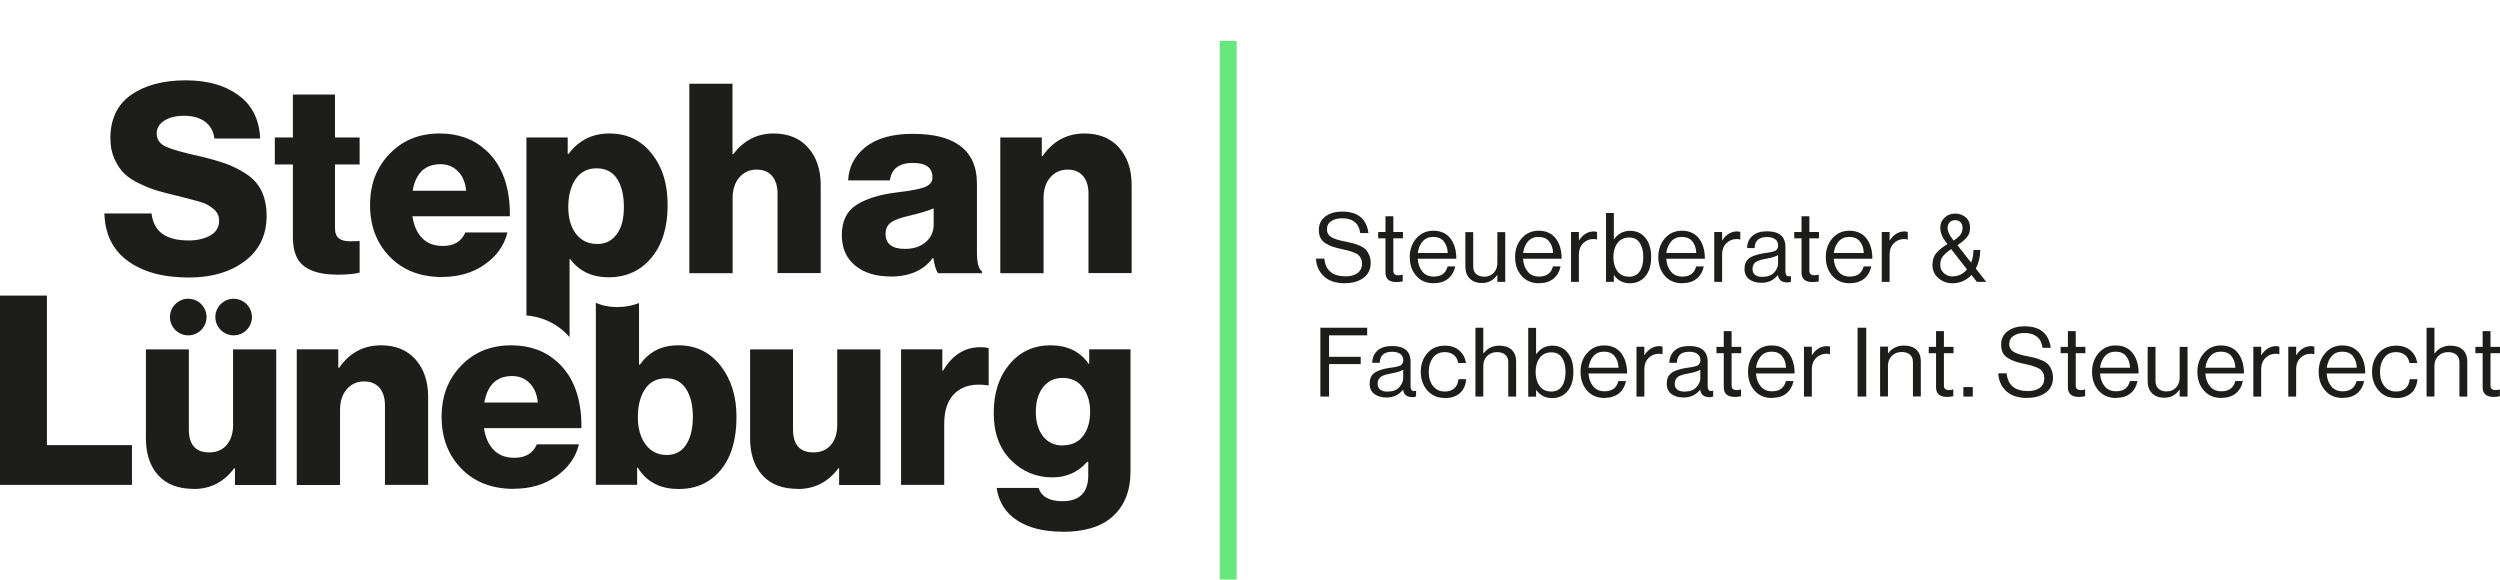 <?xml version="1.0" encoding="UTF-8"?>
<svg id="Ebene_1" data-name="Ebene 1" xmlns="http://www.w3.org/2000/svg" viewBox="0 0 213.14 49.41">
  <defs>
    <style>
      .cls-1 {
        fill: #1d1d1b;
      }

      .cls-2 {
        fill: #66e87f;
      }
    </style>
  </defs>
  <g>
    <path class="cls-1" d="M0,41.34v-16.14h4v12.75h7.25v3.39H0Z"/>
    <path class="cls-1" d="M16.5,41.68c-1.31,0-2.31-.39-3.01-1.16-.7-.77-1.05-1.82-1.05-3.15v-7.58h3.66v6.82c0,1.31.58,1.96,1.74,1.96.63,0,1.13-.21,1.49-.64.36-.43.54-.99.54-1.68v-6.46h3.68v11.56h-3.52v-1.42h-.07c-.87,1.17-2.02,1.76-3.45,1.76Z"/>
    <path class="cls-1" d="M25.3,41.34v-11.56h3.54v1.58h.07c.89-1.28,2.08-1.92,3.57-1.92,1.25,0,2.23.4,2.95,1.21.71.81,1.07,1.86,1.07,3.17v7.52h-3.68v-6.77c0-.63-.15-1.13-.46-1.5-.31-.37-.76-.55-1.34-.55s-1.09.23-1.47.68-.56,1.04-.56,1.76v6.39h-3.68Z"/>
    <path class="cls-1" d="M43.81,41.68c-1.87,0-3.36-.58-4.48-1.73-1.12-1.15-1.68-2.62-1.68-4.41s.55-3.2,1.66-4.36c1.11-1.16,2.53-1.74,4.28-1.74,1.58,0,2.9.48,3.95,1.44,1.38,1.26,2.06,3.14,2.03,5.62h-8.31c.12.8.4,1.42.83,1.86s1.02.67,1.76.67c.95,0,1.59-.38,1.92-1.15h3.59c-.27,1.11-.92,2.02-1.94,2.73-1.01.71-2.21,1.06-3.61,1.06ZM41.29,34.32h4.56c-.06-.69-.29-1.24-.69-1.65-.4-.41-.9-.61-1.5-.61-1.31,0-2.1.75-2.37,2.26Z"/>
    <path class="cls-1" d="M68.01,41.68c-1.31,0-2.31-.39-3.01-1.16-.7-.77-1.05-1.82-1.05-3.15v-7.58h3.66v6.82c0,1.31.58,1.96,1.74,1.96.63,0,1.13-.21,1.49-.64.36-.43.54-.99.54-1.68v-6.46h3.68v11.56h-3.52v-1.42h-.07c-.87,1.17-2.02,1.76-3.45,1.76Z"/>
    <path class="cls-1" d="M76.82,41.34v-11.56h3.52v1.81h.07c.78-1.32,1.84-1.99,3.16-1.99.35,0,.59.03.72.09v3.16h-.09c-1.14-.17-2.05.03-2.71.6s-.99,1.46-.99,2.7v5.19h-3.68Z"/>
    <path class="cls-1" d="M90.61,45.33c-1.61,0-2.91-.32-3.89-.96-.99-.64-1.57-1.56-1.75-2.77h3.57c.26.75.93,1.13,2.03,1.13,1.47,0,2.21-.74,2.21-2.21v-1.15h-.09c-.78.89-1.77,1.33-2.96,1.33-1.38,0-2.57-.49-3.54-1.47-.98-.98-1.47-2.32-1.47-4.02s.45-3.09,1.35-4.16c.9-1.08,2.07-1.61,3.5-1.61s2.51.53,3.25,1.58h.04v-1.24h3.52v10.43c0,1.64-.51,2.92-1.54,3.84-.96.86-2.38,1.29-4.24,1.29ZM90.59,37.97c.77,0,1.35-.27,1.75-.8.4-.53.6-1.23.6-2.09,0-.81-.21-1.49-.62-2.04-.41-.55-.99-.82-1.73-.82-.69,0-1.25.26-1.66.79-.41.53-.62,1.23-.62,2.1s.21,1.57.62,2.09c.41.52.97.78,1.66.78Z"/>
    <path class="cls-1" d="M16.1,23.66c-2.18,0-3.92-.47-5.2-1.41-1.29-.94-1.95-2.29-2-4.05h4.02c.17,1.54,1.22,2.3,3.16,2.3.72,0,1.34-.14,1.84-.42.5-.28.76-.7.76-1.28,0-.39-.16-.72-.47-.98-.32-.26-.64-.45-.96-.55-.32-.11-.94-.27-1.84-.5-.04-.01-.08-.03-.09-.03-.01,0-.04-.01-.07-.02-.03,0-.06-.01-.09-.01-.69-.17-1.26-.31-1.7-.44s-.95-.32-1.51-.59c-.56-.26-1.01-.55-1.34-.87-.33-.32-.61-.73-.85-1.25-.23-.52-.35-1.1-.35-1.75,0-1.66.59-2.9,1.77-3.72,1.18-.83,2.73-1.24,4.64-1.24s3.34.42,4.5,1.26c1.17.84,1.79,2.08,1.86,3.7h-3.9c-.08-.62-.34-1.09-.79-1.43-.45-.34-1.05-.51-1.81-.51-.69,0-1.25.14-1.68.42-.43.28-.64.64-.64,1.09,0,.51.26.88.77,1.12.51.23,1.47.51,2.89.82.89.21,1.62.42,2.19.62s1.16.49,1.75.87c.59.38,1.04.86,1.33,1.46.29.59.44,1.31.44,2.13,0,1.64-.62,2.93-1.86,3.86-1.24.93-2.83,1.4-4.75,1.4Z"/>
    <path class="cls-1" d="M28.65,23.41c-1.17,0-2.08-.24-2.72-.71-.64-.47-.96-1.3-.96-2.47v-6.21h-1.54v-2.3h1.54v-3.66h3.59v3.66h2.1v2.3h-2.1v5.42c0,.42.11.71.33.88.22.17.54.25.96.25.12,0,.28,0,.47-.01.19,0,.31-.01.34-.01v2.69c-.42.12-1.09.18-2.01.18Z"/>
    <path class="cls-1" d="M37.71,23.62c-1.87,0-3.36-.58-4.48-1.73-1.12-1.15-1.68-2.62-1.68-4.41s.55-3.2,1.66-4.36c1.11-1.16,2.53-1.74,4.28-1.74,1.58,0,2.9.48,3.95,1.44,1.38,1.26,2.06,3.14,2.03,5.62h-8.31c.12.8.4,1.42.83,1.86s1.02.67,1.76.67c.95,0,1.59-.38,1.92-1.15h3.59c-.27,1.11-.92,2.02-1.94,2.73-1.01.71-2.21,1.06-3.61,1.06ZM35.18,16.26h4.56c-.06-.69-.29-1.24-.69-1.65-.4-.41-.9-.61-1.5-.61-1.31,0-2.1.75-2.37,2.26Z"/>
    <path class="cls-1" d="M58.77,23.28V7.14h3.68v6h.07c.89-1.17,2.03-1.76,3.43-1.76,1.25,0,2.23.4,2.95,1.21.71.81,1.07,1.86,1.07,3.17v7.52h-3.68v-6.77c0-.63-.15-1.13-.46-1.5-.31-.37-.76-.55-1.34-.55s-1.09.23-1.47.68-.56,1.04-.56,1.76v6.39h-3.68Z"/>
    <path class="cls-1" d="M75.92,23.57c-1.25,0-2.26-.31-3.01-.93-.76-.62-1.14-1.48-1.14-2.6,0-1.17.41-2.03,1.23-2.56s1.96-.89,3.42-1.07c1.19-.14,2-.29,2.43-.46.44-.17.65-.45.65-.82,0-.83-.55-1.24-1.66-1.24-1.19,0-1.84.5-1.97,1.49h-3.56c.05-1.14.54-2.09,1.48-2.84.94-.75,2.28-1.13,4.02-1.13s3.05.32,3.94.95c1.03.71,1.54,1.81,1.54,3.3v5.82c0,.92.14,1.47.43,1.65v.16h-3.75c-.16-.21-.29-.64-.4-1.29h-.05c-.77,1.05-1.98,1.58-3.61,1.58ZM77.15,21.22c.73,0,1.32-.19,1.77-.58.45-.38.68-.88.68-1.5v-1.38c-.38.18-1.04.38-1.99.61-.78.17-1.32.36-1.64.59s-.47.55-.47.97c0,.86.55,1.29,1.66,1.29Z"/>
    <path class="cls-1" d="M85.28,23.28v-11.56h3.54v1.58h.07c.89-1.28,2.08-1.92,3.57-1.92,1.25,0,2.23.4,2.95,1.21.71.81,1.07,1.86,1.07,3.17v7.52h-3.68v-6.77c0-.63-.15-1.13-.46-1.5-.31-.37-.76-.55-1.34-.55s-1.09.23-1.47.68-.56,1.04-.56,1.76v6.39h-3.68Z"/>
  </g>
  <path class="cls-1" d="M14.49,27.03h0c0-.86.7-1.56,1.56-1.56h0c.86,0,1.56.7,1.56,1.56h0c0,.86-.7,1.56-1.56,1.56h0c-.86,0-1.56-.7-1.56-1.56Z"/>
  <path class="cls-1" d="M18.36,27.03h0c0-.86.7-1.56,1.56-1.56h0c.86,0,1.56.7,1.56,1.56h0c0,.86-.7,1.56-1.56,1.56h0c-.86,0-1.56-.7-1.56-1.56Z"/>
  <rect class="cls-2" x="103.99" y="3.49" width="1.44" height="45.92"/>
  <path class="cls-1" d="M61.43,31.18c-.91-1.16-2.1-1.74-3.58-1.74s-2.5.55-3.3,1.65h-.07v-5.25c-.56.22-1.18.34-1.86.34s-1.29-.12-1.82-.37v15.52h3.52v-1.47h.05c.74,1.22,1.9,1.83,3.5,1.83,1.5,0,2.7-.55,3.59-1.64.89-1.09,1.33-2.59,1.33-4.5,0-1.76-.45-3.22-1.37-4.38ZM58.49,37.93c-.39.57-.94.86-1.65.86-.75,0-1.35-.3-1.79-.89-.44-.59-.67-1.37-.67-2.34s.21-1.79.62-2.4c.41-.61,1.01-.91,1.79-.91.74,0,1.3.3,1.69.89.39.59.59,1.4.59,2.4s-.2,1.82-.59,2.39Z"/>
  <path class="cls-1" d="M55.57,13.11c-.9-1.15-2.1-1.73-3.6-1.73s-2.61.58-3.5,1.74h-.07v-1.4h-3.52v15.17c1.27.12,2.36.59,3.25,1.41.15.14.29.29.43.44v-6.66h.05c.77,1.04,1.86,1.56,3.27,1.56,1.52,0,2.74-.56,3.66-1.67.92-1.11,1.38-2.6,1.38-4.47s-.45-3.24-1.34-4.39ZM52.59,19.95c-.4.56-.95.85-1.66.85-.78,0-1.39-.29-1.83-.87-.44-.58-.65-1.34-.65-2.29s.21-1.77.63-2.38c.42-.61,1.02-.91,1.78-.91s1.35.29,1.74.88c.39.59.59,1.39.59,2.42s-.2,1.75-.6,2.31Z"/>
  <g>
    <path class="cls-1" d="M114.7,24.15c-.79,0-1.4-.19-1.82-.58s-.65-.9-.69-1.52h.72c.1,1.01.7,1.51,1.82,1.51.42,0,.76-.09,1.01-.28.25-.19.38-.46.38-.82,0-.16-.03-.3-.09-.42-.06-.12-.13-.22-.22-.3s-.21-.15-.38-.21c-.17-.07-.33-.12-.47-.16-.15-.04-.34-.08-.6-.14-.3-.07-.55-.13-.75-.2s-.39-.16-.59-.28c-.2-.12-.34-.28-.44-.46s-.14-.42-.14-.69c0-.48.18-.86.55-1.14.36-.28.85-.42,1.45-.42,1.32,0,2.06.61,2.23,1.83h-.7c-.06-.42-.21-.73-.47-.94-.26-.21-.61-.32-1.04-.32-.41,0-.73.08-.97.25-.24.16-.36.4-.36.7,0,.13.03.25.08.35.05.1.12.19.21.25s.2.13.34.18c.14.06.28.1.42.14.14.04.3.07.5.11.27.06.5.11.67.15.18.05.37.12.58.21.21.09.38.2.5.32.12.12.22.28.3.47.08.19.13.42.13.68,0,.54-.2.96-.6,1.26-.4.3-.92.46-1.57.46Z"/>
    <path class="cls-1" d="M117.5,20.32v-.54h.62v-1.34h.67v1.34h.82v.54h-.82v2.76c0,.26.14.39.43.39.12,0,.24-.02.35-.06h.02v.58c-.18.04-.36.06-.53.06-.62,0-.94-.27-.94-.82v-2.91h-.62Z"/>
    <path class="cls-1" d="M122.24,24.15c-.63,0-1.13-.21-1.5-.64-.37-.42-.55-.96-.55-1.6s.19-1.16.56-1.59c.38-.43.86-.65,1.45-.65.62,0,1.11.22,1.45.65.34.44.51,1.02.51,1.74h-3.29c.03.45.16.81.4,1.1s.56.42.97.42c.64,0,1.03-.29,1.18-.87h.65c-.1.45-.31.81-.62,1.06-.32.25-.72.37-1.2.37ZM123.08,20.56c-.21-.24-.51-.36-.89-.36s-.68.13-.9.38c-.22.25-.36.58-.42.99h2.56c-.02-.43-.14-.76-.35-1Z"/>
    <path class="cls-1" d="M128.33,24.03h-.67v-.58h-.02c-.33.46-.76.68-1.28.68-.44,0-.79-.12-1.04-.37-.26-.25-.39-.59-.39-1.03v-2.94h.67v2.93c0,.27.08.49.25.64.17.15.4.23.7.23.33,0,.6-.11.81-.34s.3-.51.3-.85v-2.61h.67v4.25Z"/>
    <path class="cls-1" d="M131.22,24.15c-.63,0-1.13-.21-1.5-.64-.37-.42-.55-.96-.55-1.6s.19-1.16.56-1.59c.38-.43.86-.65,1.45-.65.62,0,1.11.22,1.45.65.34.44.51,1.02.51,1.74h-3.29c.03.45.16.81.4,1.1s.56.42.97.42c.64,0,1.03-.29,1.18-.87h.65c-.1.45-.31.81-.62,1.06-.32.25-.72.37-1.2.37ZM132.06,20.56c-.21-.24-.51-.36-.89-.36s-.68.13-.9.38c-.22.25-.36.58-.42.99h2.56c-.02-.43-.14-.76-.35-1Z"/>
    <path class="cls-1" d="M134.61,19.78v.71h.02c.14-.22.31-.41.53-.55.22-.14.46-.21.73-.21.1,0,.19.02.27.05v.64h-.02c-.08-.03-.18-.04-.3-.04-.34,0-.63.12-.87.36-.24.24-.36.55-.36.93v2.36h-.67v-4.25h.67Z"/>
    <path class="cls-1" d="M138.95,24.15c-.56,0-1.01-.23-1.34-.68h-.02v.56h-.67v-5.87h.67v2.23h.02c.35-.47.8-.71,1.36-.71s.99.2,1.31.6c.33.4.49.94.49,1.64s-.16,1.23-.49,1.63c-.33.4-.77.6-1.34.6ZM138.9,23.59c.39,0,.69-.15.9-.46.2-.3.3-.71.3-1.21s-.1-.9-.3-1.21c-.2-.31-.5-.46-.89-.46-.44,0-.78.16-1.01.47s-.35.72-.35,1.2.12.9.35,1.21.56.46,1,.46Z"/>
    <path class="cls-1" d="M143.43,24.15c-.63,0-1.13-.21-1.5-.64-.37-.42-.55-.96-.55-1.6s.19-1.16.56-1.59c.38-.43.86-.65,1.45-.65.62,0,1.11.22,1.45.65.34.44.51,1.02.51,1.74h-3.29c.03.45.16.81.4,1.1s.56.42.97.42c.64,0,1.03-.29,1.18-.87h.65c-.1.45-.31.81-.62,1.06-.32.25-.72.37-1.2.37ZM144.27,20.56c-.21-.24-.51-.36-.89-.36s-.68.13-.9.38c-.22.25-.36.58-.42.99h2.56c-.02-.43-.14-.76-.35-1Z"/>
    <path class="cls-1" d="M146.82,19.78v.71h.02c.14-.22.31-.41.53-.55.22-.14.46-.21.73-.21.1,0,.19.02.27.05v.64h-.02c-.08-.03-.18-.04-.3-.04-.34,0-.63.12-.87.36-.24.24-.36.55-.36.93v2.36h-.67v-4.25h.67Z"/>
    <path class="cls-1" d="M152.31,24.07c-.42,0-.67-.21-.73-.63h0c-.35.45-.82.67-1.41.67-.42,0-.77-.1-1.04-.3-.27-.2-.4-.5-.4-.88,0-.2.03-.37.09-.51.06-.15.14-.26.24-.35s.23-.17.41-.24c.17-.07.34-.12.5-.16.16-.04.36-.07.61-.11.16-.02.27-.04.34-.05s.16-.04.27-.07c.11-.03.19-.06.23-.1.04-.04.08-.09.12-.16.04-.07.06-.14.06-.23,0-.24-.08-.43-.25-.55-.17-.13-.4-.19-.7-.19-.69,0-1.04.31-1.06.94h-.64c.01-.43.16-.78.45-1.04.29-.26.7-.39,1.25-.39,1.05,0,1.57.45,1.57,1.35v2.02c0,.19.03.32.09.39s.18.1.36.06h.02v.48c-.11.04-.23.07-.36.07ZM150.3,23.6c.41,0,.73-.12.95-.36s.34-.5.34-.78v-.72c-.2.13-.53.23-.97.31-.16.03-.29.06-.39.08-.09.02-.2.05-.32.1-.12.05-.21.1-.27.15-.06.05-.11.13-.16.22-.04.09-.07.2-.07.32,0,.46.29.69.88.69Z"/>
    <path class="cls-1" d="M152.97,20.32v-.54h.62v-1.34h.67v1.34h.82v.54h-.82v2.76c0,.26.14.39.43.39.12,0,.24-.02.35-.06h.02v.58c-.18.04-.36.06-.53.06-.62,0-.94-.27-.94-.82v-2.91h-.62Z"/>
    <path class="cls-1" d="M157.71,24.15c-.63,0-1.13-.21-1.5-.64-.37-.42-.55-.96-.55-1.6s.19-1.16.56-1.59c.38-.43.86-.65,1.45-.65.62,0,1.11.22,1.45.65.34.44.51,1.02.51,1.74h-3.29c.03.45.16.81.4,1.1s.56.42.97.42c.64,0,1.03-.29,1.18-.87h.65c-.1.45-.31.81-.62,1.06-.32.25-.72.37-1.2.37ZM158.55,20.56c-.21-.24-.51-.36-.89-.36s-.68.13-.9.38c-.22.25-.36.58-.42.99h2.56c-.02-.43-.14-.76-.35-1Z"/>
    <path class="cls-1" d="M161.1,19.78v.71h.02c.14-.22.31-.41.53-.55.22-.14.46-.21.73-.21.1,0,.19.02.27.05v.64h-.02c-.08-.03-.18-.04-.3-.04-.34,0-.63.12-.87.36-.24.24-.36.55-.36.93v2.36h-.67v-4.25h.67Z"/>
    <path class="cls-1" d="M166.44,24.15c-.45,0-.84-.15-1.18-.44-.34-.29-.51-.67-.51-1.13,0-.4.11-.73.32-.99.21-.26.53-.52.96-.78l-.16-.21c-.3-.39-.45-.79-.45-1.21,0-.33.12-.61.37-.84s.54-.34.9-.34.65.11.9.32c.25.21.37.51.37.9,0,.32-.09.59-.28.81-.19.22-.45.44-.8.66l1.17,1.49c.13-.34.2-.7.2-1.08h.58c0,.58-.13,1.11-.38,1.59l.89,1.13h-.8l-.46-.59c-.43.47-.98.71-1.63.71ZM166.48,23.56c.48,0,.89-.2,1.22-.59l-1.35-1.73c-.31.21-.55.41-.7.6-.16.19-.23.44-.23.74s.1.52.31.71c.21.19.46.28.75.28ZM166.04,19.4c0,.29.12.58.36.9l.16.21c.26-.17.45-.34.58-.5.12-.16.18-.36.18-.58,0-.2-.06-.36-.17-.48-.11-.12-.27-.18-.46-.18s-.35.06-.46.18c-.12.12-.18.27-.18.46Z"/>
    <path class="cls-1" d="M112.57,33.81v-5.87h3.99v.65h-3.25v1.83h2.7v.62h-2.7v2.77h-.74Z"/>
    <path class="cls-1" d="M120.35,33.85c-.42,0-.67-.21-.73-.63h0c-.35.45-.82.67-1.41.67-.42,0-.77-.1-1.04-.3-.27-.2-.4-.5-.4-.88,0-.2.03-.37.09-.51.06-.15.14-.26.24-.35s.23-.17.41-.24c.17-.07.34-.12.5-.16.16-.04.36-.07.61-.11.16-.02.27-.04.34-.05s.16-.04.27-.07c.11-.03.19-.06.23-.1.04-.04.08-.09.12-.16.04-.07.06-.14.06-.23,0-.24-.08-.43-.25-.55-.17-.13-.4-.19-.7-.19-.69,0-1.04.31-1.06.94h-.64c.01-.43.16-.78.45-1.04.29-.26.7-.39,1.25-.39,1.05,0,1.57.45,1.57,1.35v2.02c0,.19.03.32.09.39s.18.1.36.06h.02v.48c-.11.04-.23.07-.36.07ZM118.34,33.38c.41,0,.73-.12.95-.36s.34-.5.34-.78v-.72c-.2.13-.53.23-.97.31-.16.03-.29.06-.39.08-.09.02-.2.05-.32.1-.12.05-.21.1-.27.15-.06.05-.11.13-.16.22-.04.09-.07.2-.07.32,0,.46.29.69.88.69Z"/>
    <path class="cls-1" d="M123.18,33.93c-.62,0-1.12-.21-1.49-.64s-.56-.96-.56-1.59.19-1.17.56-1.59.87-.64,1.49-.64c.5,0,.91.13,1.22.4.32.27.51.63.59,1.08h-.67c-.05-.29-.17-.52-.37-.68-.2-.16-.45-.25-.77-.25-.44,0-.78.16-1.01.48-.24.32-.36.72-.36,1.21s.12.89.36,1.2.58.47,1.01.47c.34,0,.61-.09.81-.27s.32-.44.35-.78h.66c-.04.51-.22.91-.54,1.19-.32.28-.74.42-1.27.42Z"/>
    <path class="cls-1" d="M126.46,27.94v2.19h.02c.33-.44.78-.66,1.35-.66.45,0,.8.12,1.05.35s.38.57.38,1.01v2.98h-.67v-2.92c0-.27-.08-.49-.25-.64-.17-.15-.41-.23-.71-.23-.34,0-.62.11-.84.33-.22.22-.33.5-.33.85v2.61h-.67v-5.87h.67Z"/>
    <path class="cls-1" d="M132.32,33.94c-.56,0-1.01-.23-1.34-.68h-.02v.56h-.67v-5.87h.67v2.23h.02c.35-.47.8-.71,1.36-.71s.99.2,1.31.6c.33.4.49.94.49,1.64s-.16,1.23-.49,1.63c-.33.4-.77.6-1.34.6ZM132.27,33.38c.39,0,.69-.15.9-.46.2-.3.3-.71.3-1.21s-.1-.9-.3-1.21c-.2-.31-.5-.46-.89-.46-.44,0-.78.16-1.01.47s-.35.72-.35,1.2.12.9.35,1.21.56.46,1,.46Z"/>
    <path class="cls-1" d="M136.8,33.93c-.63,0-1.13-.21-1.5-.64-.37-.42-.55-.96-.55-1.6s.19-1.16.56-1.59c.38-.43.86-.65,1.45-.65.62,0,1.11.22,1.45.65.34.44.51,1.02.51,1.74h-3.29c.03.45.16.81.4,1.1s.56.42.97.42c.64,0,1.03-.29,1.18-.87h.65c-.1.45-.31.81-.62,1.06-.32.25-.72.37-1.2.37ZM137.64,30.34c-.21-.24-.51-.36-.89-.36s-.68.13-.9.38c-.22.25-.36.58-.42.99h2.56c-.02-.43-.14-.76-.35-1Z"/>
    <path class="cls-1" d="M140.19,29.56v.71h.02c.14-.22.31-.41.53-.55.22-.14.46-.21.73-.21.1,0,.19.02.27.05v.64h-.02c-.08-.03-.18-.04-.3-.04-.34,0-.63.12-.87.36-.24.24-.36.55-.36.93v2.36h-.67v-4.25h.67Z"/>
    <path class="cls-1" d="M145.68,33.85c-.42,0-.67-.21-.73-.63h0c-.35.45-.82.67-1.41.67-.42,0-.77-.1-1.04-.3-.27-.2-.4-.5-.4-.88,0-.2.03-.37.09-.51.06-.15.14-.26.24-.35s.23-.17.41-.24c.17-.07.34-.12.5-.16.16-.04.36-.07.61-.11.16-.02.27-.04.34-.05s.16-.04.27-.07c.11-.03.19-.06.23-.1.04-.04.08-.09.12-.16.04-.07.06-.14.06-.23,0-.24-.08-.43-.25-.55-.17-.13-.4-.19-.7-.19-.69,0-1.04.31-1.06.94h-.64c.01-.43.16-.78.45-1.04.29-.26.7-.39,1.25-.39,1.05,0,1.57.45,1.57,1.35v2.02c0,.19.03.32.09.39s.18.1.36.06h.02v.48c-.11.04-.23.07-.36.07ZM143.67,33.38c.41,0,.73-.12.95-.36s.34-.5.34-.78v-.72c-.2.13-.53.23-.97.31-.16.03-.29.06-.39.08-.09.02-.2.05-.32.1-.12.05-.21.1-.27.15-.06.05-.11.13-.16.22-.04.09-.07.2-.07.32,0,.46.29.69.88.69Z"/>
    <path class="cls-1" d="M146.34,30.11v-.54h.62v-1.34h.67v1.34h.82v.54h-.82v2.76c0,.26.14.39.43.39.12,0,.24-.02.35-.06h.02v.58c-.18.04-.36.06-.53.06-.62,0-.94-.27-.94-.82v-2.91h-.62Z"/>
    <path class="cls-1" d="M151.08,33.93c-.63,0-1.13-.21-1.5-.64-.37-.42-.55-.96-.55-1.6s.19-1.16.56-1.59c.38-.43.86-.65,1.45-.65.62,0,1.11.22,1.45.65.34.44.51,1.02.51,1.74h-3.29c.03.45.16.81.4,1.1s.56.42.97.42c.64,0,1.03-.29,1.18-.87h.65c-.1.45-.31.81-.62,1.06-.32.25-.72.37-1.2.37ZM151.92,30.34c-.21-.24-.51-.36-.89-.36s-.68.13-.9.38c-.22.25-.36.58-.42.99h2.56c-.02-.43-.14-.76-.35-1Z"/>
    <path class="cls-1" d="M154.47,29.56v.71h.02c.14-.22.31-.41.53-.55.22-.14.46-.21.73-.21.1,0,.19.02.27.05v.64h-.02c-.08-.03-.18-.04-.3-.04-.34,0-.63.12-.87.36-.24.24-.36.55-.36.93v2.36h-.67v-4.25h.67Z"/>
    <path class="cls-1" d="M158.37,33.81v-5.87h.74v5.87h-.74Z"/>
    <path class="cls-1" d="M160.96,29.56v.56h.02c.33-.44.78-.66,1.35-.66.45,0,.8.12,1.05.35s.38.57.38,1.01v2.98h-.67v-2.92c0-.27-.08-.49-.25-.64-.17-.15-.41-.23-.71-.23-.34,0-.62.11-.84.33-.22.22-.33.5-.33.85v2.61h-.67v-4.25h.67Z"/>
    <path class="cls-1" d="M164.44,30.11v-.54h.62v-1.34h.67v1.34h.82v.54h-.82v2.76c0,.26.14.39.43.39.12,0,.24-.02.35-.06h.02v.58c-.18.04-.36.06-.53.06-.62,0-.94-.27-.94-.82v-2.91h-.62Z"/>
    <path class="cls-1" d="M167.39,33.81v-.81h.8v.81h-.8Z"/>
    <path class="cls-1" d="M172.87,33.93c-.79,0-1.4-.19-1.82-.58s-.65-.9-.69-1.52h.72c.1,1.01.7,1.51,1.82,1.51.42,0,.76-.09,1.01-.28.25-.19.38-.46.38-.82,0-.16-.03-.3-.09-.42-.06-.12-.13-.22-.22-.3s-.21-.15-.38-.21c-.17-.07-.33-.12-.47-.16-.15-.04-.34-.08-.6-.14-.3-.07-.55-.13-.75-.2s-.39-.16-.59-.28c-.2-.12-.34-.28-.44-.46s-.14-.42-.14-.69c0-.48.18-.86.55-1.14.36-.28.85-.42,1.45-.42,1.32,0,2.06.61,2.23,1.83h-.7c-.06-.42-.21-.73-.47-.94-.26-.21-.61-.32-1.04-.32-.41,0-.73.08-.97.25-.24.16-.36.4-.36.7,0,.13.03.25.08.35.05.1.12.19.21.25s.2.13.34.18c.14.06.28.1.42.14.14.04.3.07.5.11.27.06.5.11.67.15.18.05.37.12.58.21.21.09.38.2.5.32.12.12.22.28.3.47.08.19.13.42.13.68,0,.54-.2.96-.6,1.26-.4.3-.92.46-1.57.46Z"/>
    <path class="cls-1" d="M175.68,30.11v-.54h.62v-1.34h.67v1.34h.82v.54h-.82v2.76c0,.26.14.39.43.39.12,0,.24-.02.35-.06h.02v.58c-.18.04-.36.06-.53.06-.62,0-.94-.27-.94-.82v-2.91h-.62Z"/>
    <path class="cls-1" d="M180.41,33.93c-.63,0-1.13-.21-1.5-.64-.37-.42-.55-.96-.55-1.6s.19-1.16.56-1.59c.38-.43.86-.65,1.45-.65.62,0,1.11.22,1.45.65.34.44.51,1.02.51,1.74h-3.29c.03.45.16.81.4,1.1s.56.42.97.42c.64,0,1.03-.29,1.18-.87h.65c-.1.45-.31.81-.62,1.06-.32.25-.72.37-1.2.37ZM181.25,30.34c-.21-.24-.51-.36-.89-.36s-.68.13-.9.38c-.22.25-.36.58-.42.99h2.56c-.02-.43-.14-.76-.35-1Z"/>
    <path class="cls-1" d="M186.5,33.81h-.67v-.58h-.02c-.33.46-.76.68-1.28.68-.44,0-.79-.12-1.04-.37-.26-.25-.39-.59-.39-1.03v-2.94h.67v2.93c0,.27.08.49.25.64.17.15.4.23.7.23.33,0,.6-.11.81-.34s.3-.51.3-.85v-2.61h.67v4.25Z"/>
    <path class="cls-1" d="M189.39,33.93c-.63,0-1.13-.21-1.5-.64-.37-.42-.55-.96-.55-1.6s.19-1.16.56-1.59c.38-.43.86-.65,1.45-.65.62,0,1.11.22,1.45.65.34.44.51,1.02.51,1.74h-3.29c.03.45.16.81.4,1.1s.56.42.97.42c.64,0,1.03-.29,1.18-.87h.65c-.1.45-.31.81-.62,1.06-.32.25-.72.37-1.2.37ZM190.23,30.34c-.21-.24-.51-.36-.89-.36s-.68.13-.9.38c-.22.25-.36.58-.42.99h2.56c-.02-.43-.14-.76-.35-1Z"/>
    <path class="cls-1" d="M192.78,29.56v.71h.02c.14-.22.31-.41.53-.55.22-.14.46-.21.73-.21.1,0,.19.02.27.05v.64h-.02c-.08-.03-.18-.04-.3-.04-.34,0-.63.12-.87.36-.24.24-.36.55-.36.93v2.36h-.67v-4.25h.67Z"/>
    <path class="cls-1" d="M195.76,29.56v.71h.02c.14-.22.31-.41.53-.55.22-.14.46-.21.73-.21.1,0,.19.02.27.05v.64h-.02c-.08-.03-.18-.04-.3-.04-.34,0-.63.12-.87.36-.24.24-.36.55-.36.93v2.36h-.67v-4.25h.67Z"/>
    <path class="cls-1" d="M199.73,33.93c-.63,0-1.13-.21-1.5-.64-.37-.42-.55-.96-.55-1.6s.19-1.16.56-1.59c.38-.43.86-.65,1.45-.65.62,0,1.11.22,1.45.65.34.44.51,1.02.51,1.74h-3.29c.03.45.16.81.4,1.1s.56.42.97.42c.64,0,1.03-.29,1.18-.87h.65c-.1.45-.31.81-.62,1.06-.32.25-.72.37-1.2.37ZM200.58,30.34c-.21-.24-.51-.36-.89-.36s-.68.13-.9.38c-.22.25-.36.58-.42.99h2.56c-.02-.43-.14-.76-.35-1Z"/>
    <path class="cls-1" d="M204.28,33.93c-.62,0-1.12-.21-1.49-.64s-.56-.96-.56-1.59.19-1.17.56-1.59.87-.64,1.49-.64c.5,0,.91.13,1.22.4.32.27.51.63.59,1.08h-.67c-.05-.29-.17-.52-.37-.68-.2-.16-.45-.25-.77-.25-.44,0-.78.16-1.01.48-.24.32-.36.72-.36,1.21s.12.89.36,1.2.58.47,1.01.47c.34,0,.61-.09.81-.27s.32-.44.35-.78h.66c-.04.51-.22.91-.54,1.19-.32.28-.74.42-1.27.42Z"/>
    <path class="cls-1" d="M207.55,27.94v2.19h.02c.33-.44.78-.66,1.35-.66.45,0,.8.12,1.05.35s.38.57.38,1.01v2.98h-.67v-2.92c0-.27-.08-.49-.25-.64-.17-.15-.41-.23-.71-.23-.34,0-.62.11-.84.33-.22.22-.33.5-.33.85v2.61h-.67v-5.87h.67Z"/>
    <path class="cls-1" d="M211.04,30.11v-.54h.62v-1.34h.67v1.34h.82v.54h-.82v2.76c0,.26.14.39.43.39.12,0,.24-.02.35-.06h.02v.58c-.18.04-.36.06-.53.06-.62,0-.94-.27-.94-.82v-2.91h-.62Z"/>
  </g>
</svg>